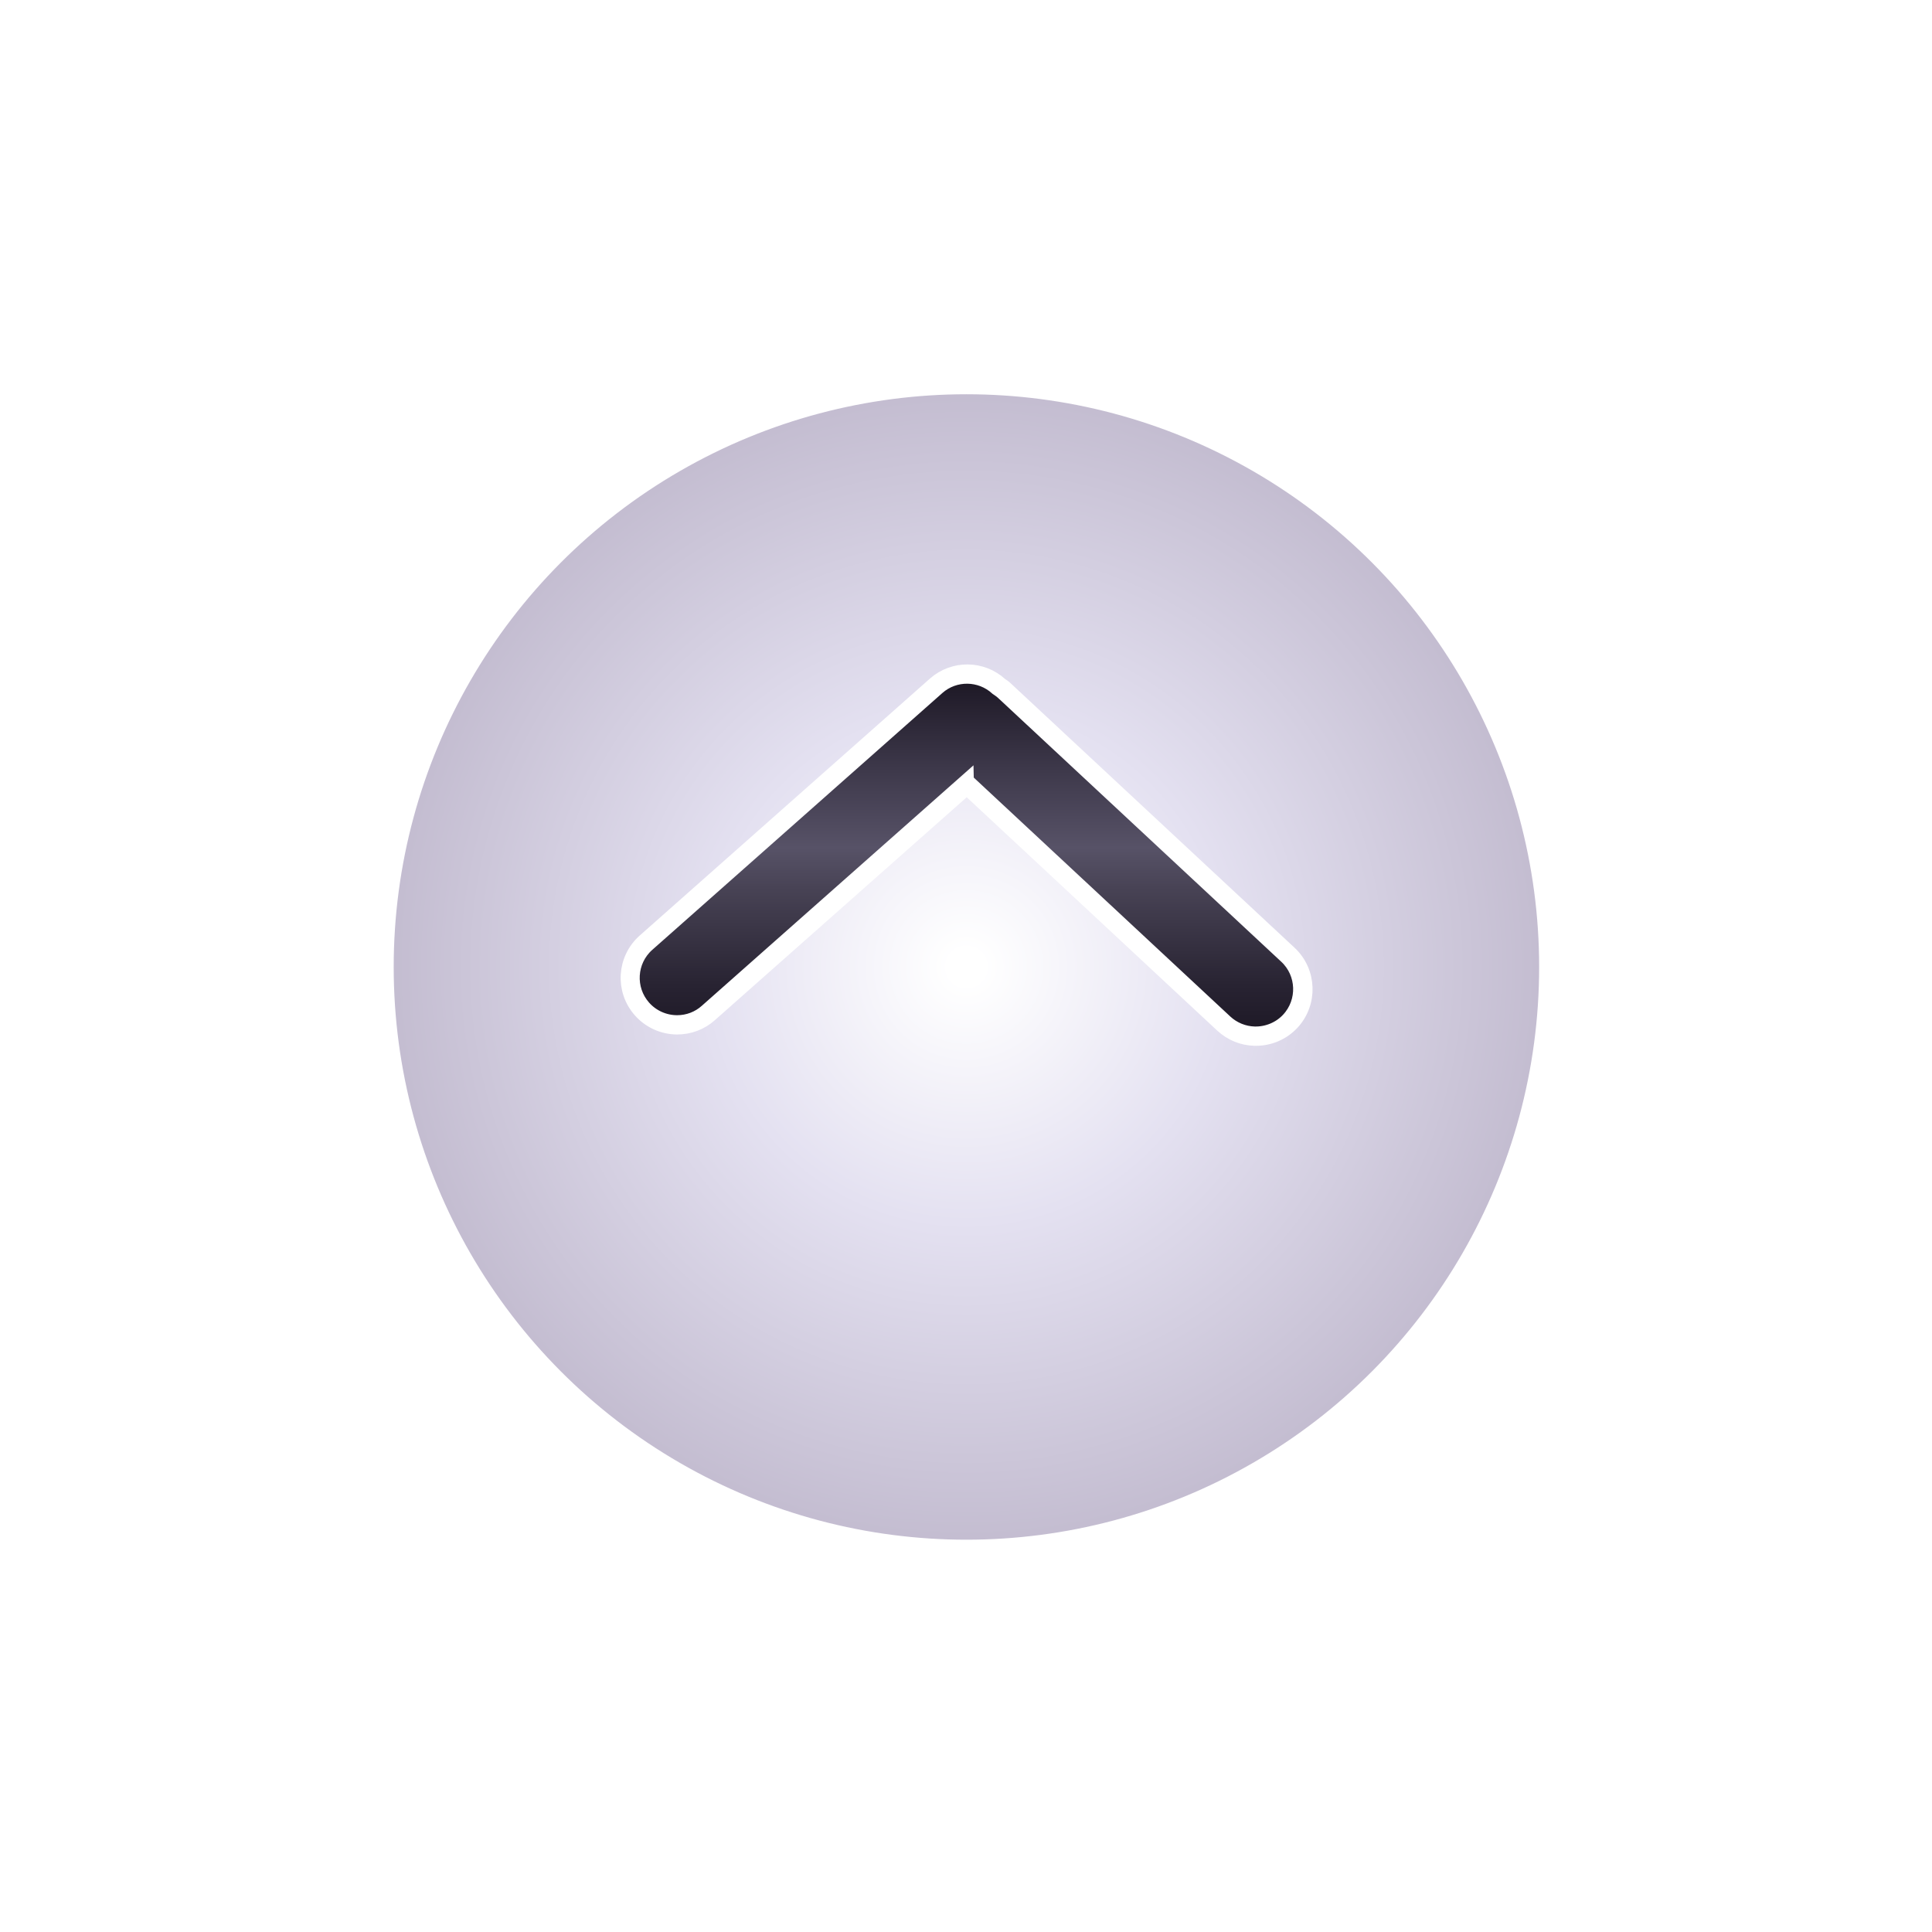 <?xml version="1.0" encoding="UTF-8"?>
<svg id="Layer_2" xmlns="http://www.w3.org/2000/svg" xmlns:xlink="http://www.w3.org/1999/xlink" viewBox="0 0 138.24 138.24">
  <defs>
    <style>
      .cls-1 {
        filter: url(#outer-glow-2);
      }

      .cls-2 {
        fill: url(#linear-gradient-2);
      }

      .cls-2, .cls-3 {
        stroke: #fff;
        stroke-miterlimit: 10;
      }

      .cls-3 {
        fill: url(#radial-gradient);
        filter: url(#drop-shadow-1);
      }

      .cls-4 {
        fill: url(#linear-gradient);
      }
    </style>
    <radialGradient id="radial-gradient" cx="69.15" cy="61.19" fx="69.15" fy="61.19" r="41.48" gradientUnits="userSpaceOnUse">
      <stop offset=".03" stop-color="#fff"/>
      <stop offset=".44" stop-color="#e4e1f1"/>
      <stop offset="1" stop-color="#c3bcd0"/>
    </radialGradient>
    <filter id="drop-shadow-1" x="0" y="0" width="138.24" height="138.24" filterUnits="userSpaceOnUse">
      <feOffset dx="0" dy="8"/>
      <feGaussianBlur result="blur" stdDeviation="9"/>
      <feFlood flood-color="#1d1825" flood-opacity=".8"/>
      <feComposite in2="blur" operator="in"/>
      <feComposite in="SourceGraphic"/>
    </filter>
    <filter id="outer-glow-2" x="29.28" y="32.4" width="79.68" height="57.6" filterUnits="userSpaceOnUse">
      <feOffset dx="0" dy="0"/>
      <feGaussianBlur result="blur-2" stdDeviation="5"/>
      <feFlood flood-color="#fff" flood-opacity=".75"/>
      <feComposite in2="blur-2" operator="in"/>
      <feComposite in="SourceGraphic"/>
    </filter>
    <linearGradient id="linear-gradient" x1="69.15" y1="74.14" x2="69.15" y2="48.24" gradientUnits="userSpaceOnUse">
      <stop offset="0" stop-color="#1d1825"/>
      <stop offset=".14" stop-color="#282332"/>
      <stop offset=".41" stop-color="#484355"/>
      <stop offset=".52" stop-color="#575267"/>
      <stop offset=".74" stop-color="#3d384a"/>
      <stop offset=".99" stop-color="#1c1724"/>
    </linearGradient>
    <linearGradient id="linear-gradient-2" x1="-127.3" y1="-4.91" x2="-120.67" y2="-2.57" gradientUnits="userSpaceOnUse">
      <stop offset="0" stop-color="#1d1825"/>
      <stop offset=".06" stop-color="#2e2939"/>
      <stop offset=".14" stop-color="#403b4d"/>
      <stop offset=".23" stop-color="#4d485c"/>
      <stop offset=".34" stop-color="#544f64"/>
      <stop offset=".52" stop-color="#575267"/>
      <stop offset=".68" stop-color="#544f64"/>
      <stop offset=".78" stop-color="#4d485b"/>
      <stop offset=".86" stop-color="#403b4d"/>
      <stop offset=".94" stop-color="#2e2938"/>
      <stop offset=".99" stop-color="#1c1724"/>
    </linearGradient>
  </defs>
  <g id="Layer_1-2" data-name="Layer_1">
    <circle class="cls-3" cx="69.15" cy="61.19" r="41.48"/>
    <g class="cls-1">
      <path class="cls-4" d="M92.15,68.32l-20.29-18.9c-.12-.11-.26-.2-.39-.3-1.25-1.15-3.19-1.2-4.49-.05l-20.76,18.38c-1.39,1.23-1.52,3.36-.29,4.75.66.75,1.59,1.13,2.52,1.13.79,0,1.59-.28,2.23-.84l18.5-16.38,18.39,17.13c.63.58,1.41.88,2.21.9.93.02,1.86-.34,2.55-1.07,1.27-1.36,1.19-3.49-.17-4.75Z"/>
      <path class="cls-2" d="M89.86,74.33s-.06,0-.09,0c-.87-.02-1.69-.36-2.33-.95l-18.26-17.01-18.37,16.26c-.65.58-1.49.89-2.35.89-1.02,0-1.99-.44-2.66-1.2-1.3-1.47-1.16-3.71.31-5.01l20.76-18.38c1.36-1.2,3.4-1.18,4.74.05.14.09.27.18.39.3l20.29,18.9c1.43,1.33,1.51,3.59.18,5.02-.67.72-1.61,1.13-2.6,1.13ZM69.18,55.86l18.51,17.24c.57.53,1.31.83,2.08.85.9.02,1.79-.34,2.41-1.01,1.19-1.28,1.12-3.3-.16-4.49l-20.29-18.9c-.1-.09-.21-.17-.33-.25l-.06-.04c-1.2-1.1-3.03-1.12-4.24-.05l-20.76,18.38c-1.31,1.16-1.43,3.17-.27,4.48.6.68,1.47,1.07,2.38,1.07.78,0,1.52-.28,2.1-.8l18.63-16.49Z"/>
    </g>
  </g>
</svg>